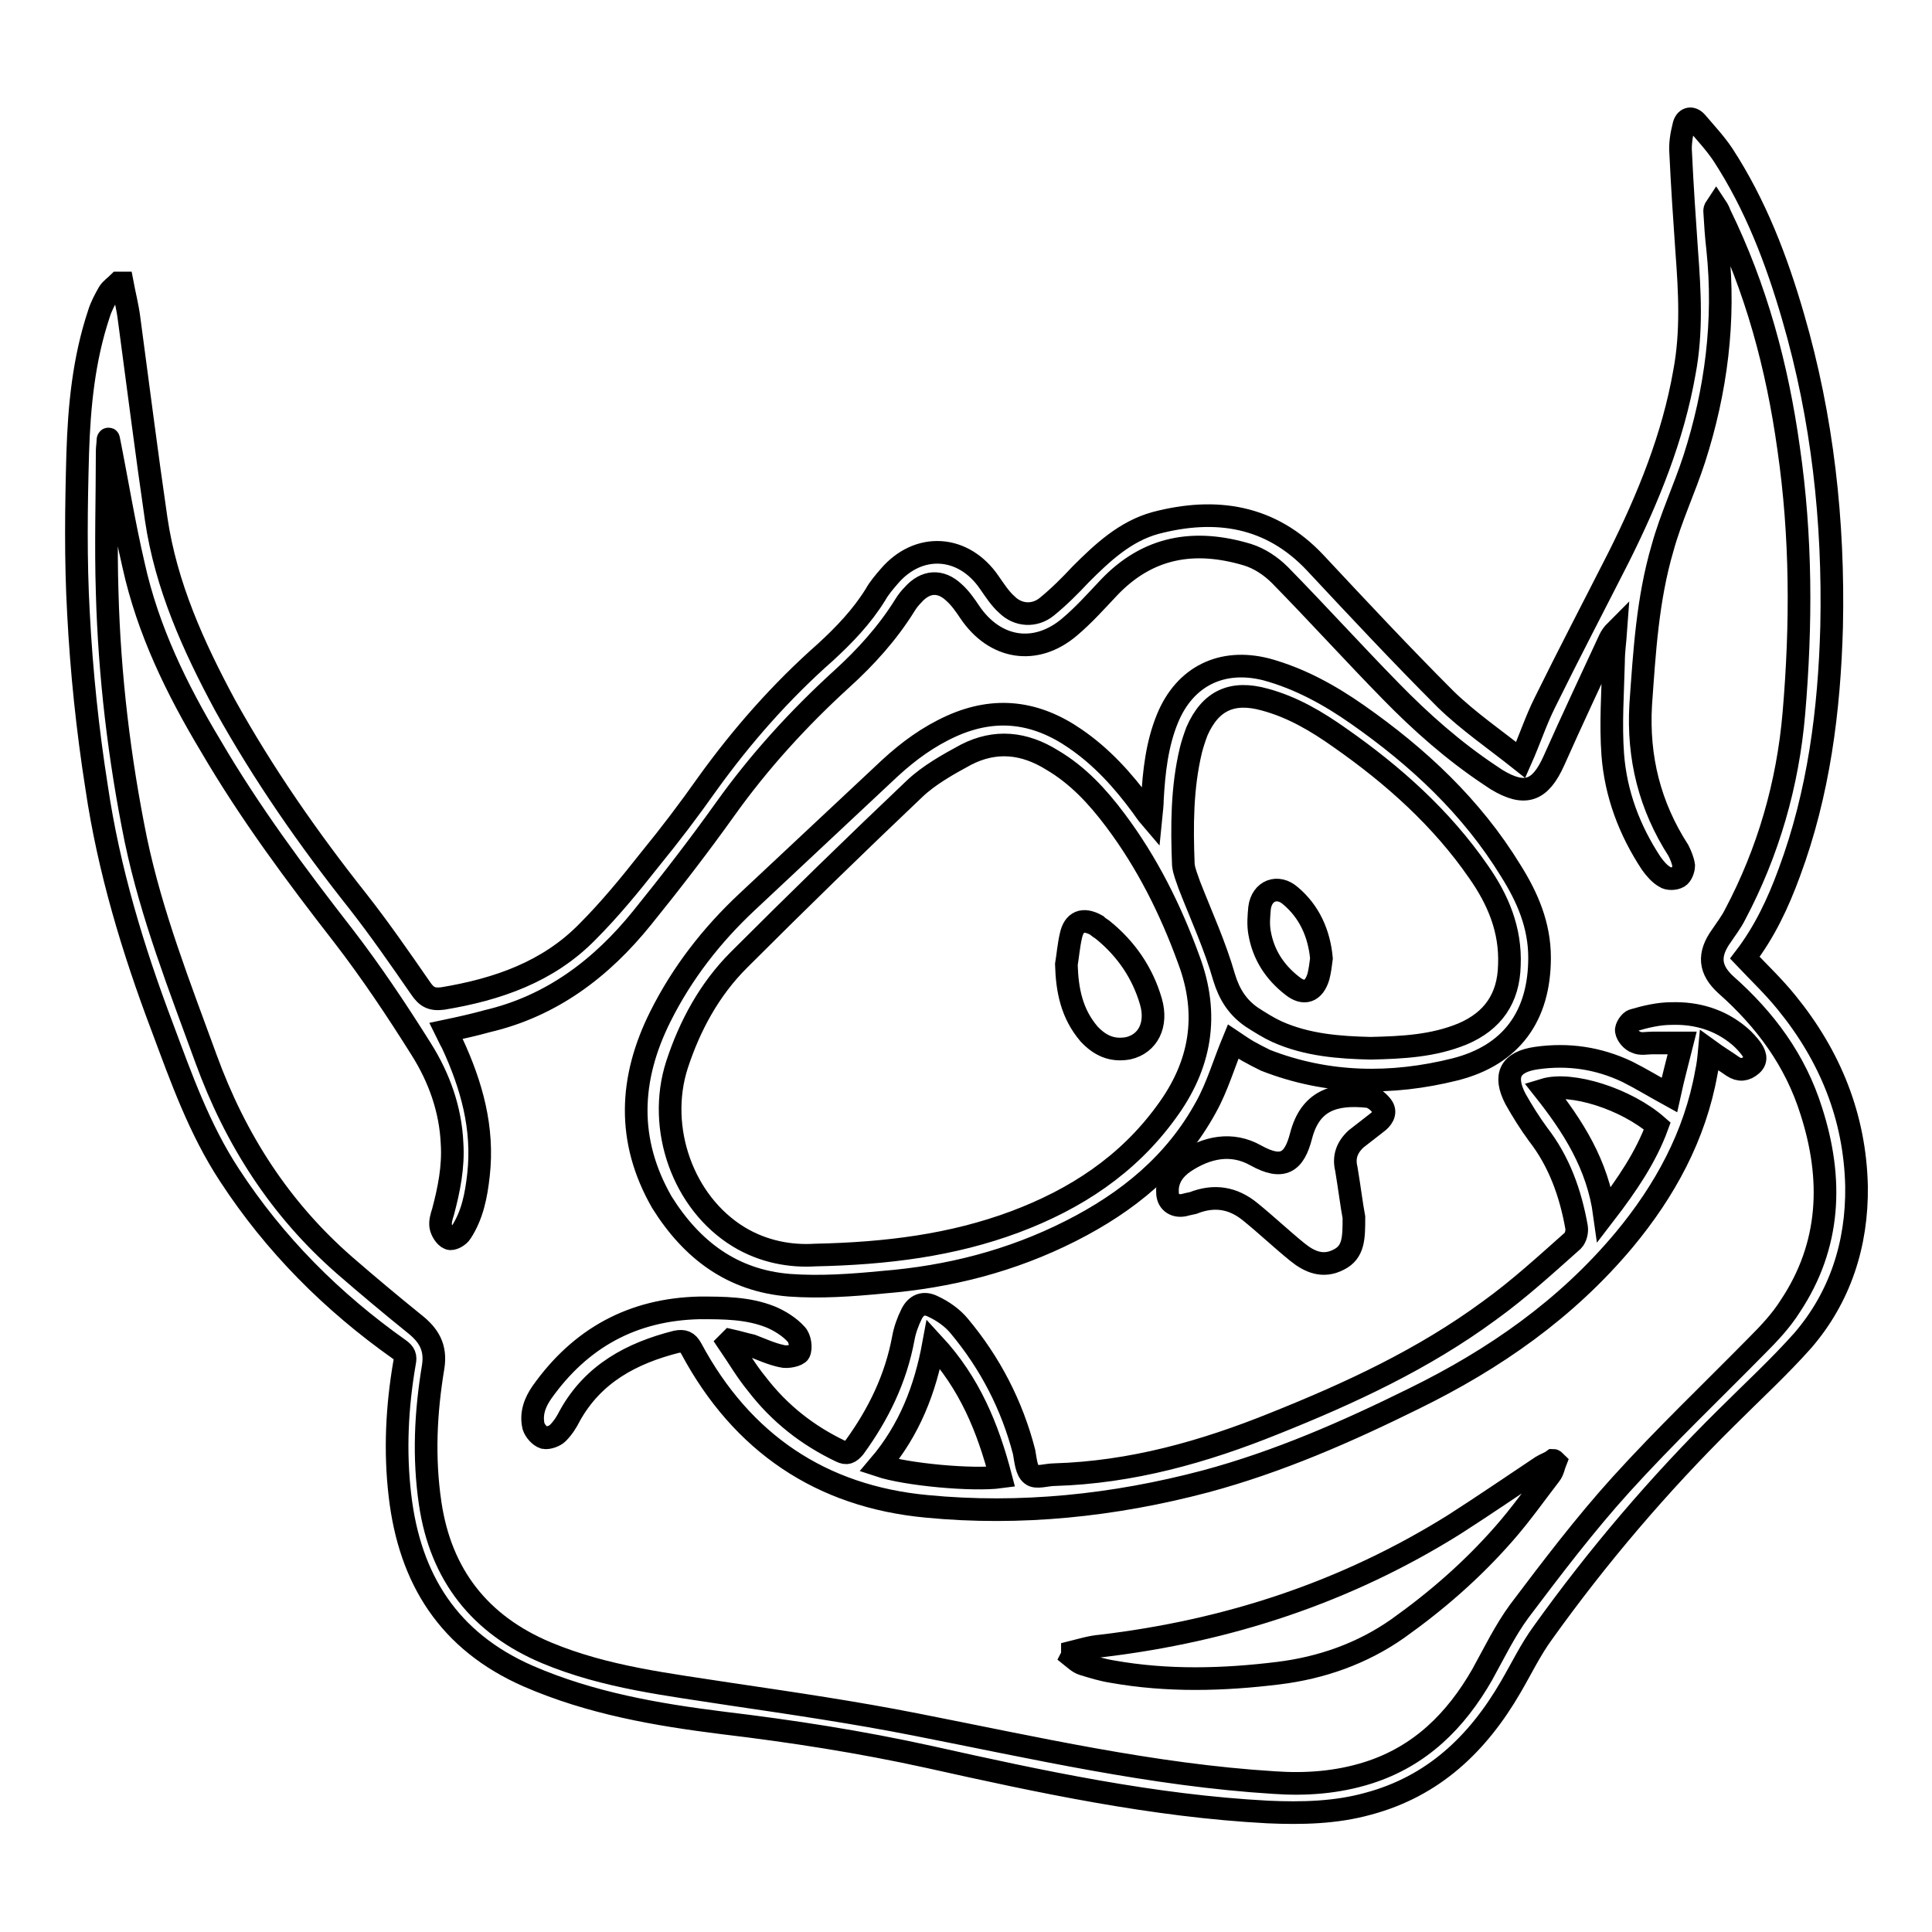 <?xml version="1.0" encoding="utf-8"?>
<!-- Svg Vector Icons : http://www.onlinewebfonts.com/icon -->
<!DOCTYPE svg PUBLIC "-//W3C//DTD SVG 1.1//EN" "http://www.w3.org/Graphics/SVG/1.1/DTD/svg11.dtd">
<svg version="1.1" xmlns="http://www.w3.org/2000/svg" xmlns:xlink="http://www.w3.org/1999/xlink" x="0px" y="0px" viewBox="0 0 256 256" enable-background="new 0 0 256 256" xml:space="preserve">
<g><g><g><g><path stroke-width="3" fill-opacity="0" stroke="#000000"  d="M246,157.2c-0.2-9.2-3.5-17.3-9.3-24.4c-1.7-2.1-3.7-4-5.5-5.9c2.6-3.4,4.4-7.2,5.9-11.3c3.9-10.5,5.3-21.5,5.6-32.6c0.3-13.9-1.2-27.6-5.1-41c-2.2-7.6-5-14.9-9.3-21.5c-1-1.5-2.3-2.9-3.5-4.3c-0.7-0.8-1.5-0.5-1.7,0.5c-0.3,1.2-0.5,2.4-0.4,3.6c0.2,4.3,0.5,8.7,0.8,13c0.4,5.3,0.7,10.7-0.3,16c-1.5,8.6-4.8,16.7-8.7,24.5c-3.3,6.5-6.6,12.8-9.8,19.3c-1.2,2.4-2,4.9-3.2,7.6c-3.4-2.7-6.9-5.1-9.9-8c-5.9-5.9-11.6-12-17.3-18.1c-5.9-6.3-13.2-7.4-21.2-5.3c-4,1.1-7,3.9-9.9,6.8c-1.4,1.5-2.9,3-4.5,4.3c-1.6,1.3-3.8,1.2-5.3-0.3c-0.9-0.8-1.6-1.9-2.3-2.9c-3.4-5-9.4-5.4-13.3-0.8c-0.6,0.7-1.3,1.5-1.8,2.4c-1.8,2.9-4.1,5.3-6.6,7.6c-5.9,5.2-11.1,11.1-15.7,17.5c-2.4,3.4-4.9,6.7-7.6,10c-2.6,3.3-5.3,6.6-8.3,9.6c-5.2,5.3-11.9,7.6-19.1,8.8c-1.5,0.2-2.2-0.2-3-1.4c-2.7-3.9-5.4-7.8-8.3-11.5c-6.5-8.2-12.5-16.8-17.6-26c-4.2-7.8-7.8-15.8-9.1-24.6c-1.3-8.9-2.4-17.7-3.6-26.6c-0.2-1.6-0.6-3.1-0.9-4.7c-0.2,0-0.3,0-0.5,0c-0.4,0.4-1,0.8-1.3,1.3c-0.5,0.9-1,1.8-1.3,2.8c-2,6-2.6,12.2-2.8,18.4c-0.2,7.1-0.3,14.2,0.1,21.3c0.4,7.7,1.2,15.4,2.4,23c1.6,10.9,4.8,21.5,8.7,31.8c2.5,6.7,4.9,13.5,8.9,19.6c6,9.2,13.6,16.8,22.5,23.1c0.7,0.5,0.9,0.9,0.7,1.8c-1,5.8-1.3,11.7-0.6,17.6c1.3,11.1,6.5,19.3,17,23.9c8.3,3.6,17,5.1,25.8,6.2c9.2,1.1,18.2,2.5,27.3,4.5c14.8,3.3,29.7,6.5,44.9,7.3c4.5,0.2,9,0.1,13.3-1.1c8.6-2.3,14.5-7.9,18.9-15.5c1.4-2.4,2.6-4.9,4.2-7.1c7.3-10.2,15.4-19.7,24.3-28.5c3.4-3.4,7-6.7,10.2-10.3C243.8,171.9,246.1,164.9,246,157.2z M237.2,173.1c-1.2,1.9-2.8,3.6-4.4,5.2c-6,6.1-12.2,12-18,18.4c-4.8,5.3-9.2,11.1-13.5,16.8c-1.9,2.6-3.3,5.5-4.9,8.4c-3.5,6.1-8.2,10.8-15.1,13c-4.1,1.3-8.3,1.6-12.5,1.3c-16.1-1-31.7-4.6-47.5-7.7c-8.1-1.6-16.3-2.8-24.4-4c-8.3-1.3-16.6-2.2-24.5-5.5c-8.8-3.7-14-10.3-15.4-19.8c-0.9-6.1-0.6-12.1,0.4-18.1c0.4-2.6-0.6-4.2-2.5-5.7c-3.1-2.5-6.2-5.1-9.2-7.7c-8.6-7.5-14.5-16.7-18.4-27.4c-3.5-9.6-7.2-19-9.3-29c-2.2-10.8-3.5-21.8-3.8-32.8c-0.2-6.2,0-12.5,0-18.7c0-0.5,0.1-1,0.1-1.5c0-0.1,0.1-0.2,0.1-0.1c1.1,5.5,2,11.1,3.3,16.7c1.9,8.6,5.7,16.4,10.2,23.9c5.2,8.9,11.3,17.1,17.6,25.2c3.7,4.8,7.1,9.9,10.3,15c2.4,3.8,3.9,8,4.1,12.5c0.2,3.1-0.4,6.1-1.2,9.1c-0.2,0.6-0.4,1.3-0.3,1.9c0.1,0.6,0.6,1.4,1.1,1.6c0.4,0.2,1.3-0.3,1.6-0.8c1.5-2.3,2-4.9,2.3-7.6c0.7-6.2-0.9-11.9-3.5-17.5c-0.3-0.5-0.5-1-0.8-1.6c1.9-0.4,3.7-0.8,5.5-1.3c8.5-2,15.1-7,20.5-13.7c3.8-4.7,7.5-9.5,11-14.4c4.5-6.3,9.7-12,15.4-17.2c3.2-2.9,6.1-6.1,8.4-9.8c0.3-0.5,0.7-1,1.1-1.4c1.6-1.8,3.6-2,5.4-0.3c0.8,0.7,1.5,1.7,2.1,2.6c3.3,4.9,8.7,5.8,13.2,2c1.9-1.6,3.5-3.4,5.2-5.2c5.2-5.5,11.4-6.5,18.4-4.4c1.6,0.5,3.1,1.5,4.3,2.7c5,5.1,9.8,10.4,14.7,15.4c4,4.1,8.3,7.9,13.1,11.1c0.3,0.2,0.6,0.4,0.9,0.6c3.8,2.3,5.8,1.5,7.6-2.5c2.4-5.4,4.9-10.7,7.4-16.1c0.2-0.4,0.4-0.7,0.8-1.1c-0.1,1.4-0.3,2.7-0.3,4.1c-0.1,4.1-0.4,8.2-0.1,12.3c0.4,5.2,2.2,10,5.1,14.4c0.5,0.7,1.1,1.4,1.8,1.8c0.4,0.3,1.3,0.3,1.8,0c0.4-0.2,0.7-1,0.7-1.5c-0.1-0.7-0.4-1.4-0.7-2c-3.8-5.9-5.4-12.3-5-19.3c0.5-7,0.9-14,2.9-20.8c1.1-4,2.9-7.8,4.2-11.8c2.9-9,4.1-18.3,3.1-27.8c-0.2-1.7-0.3-3.3-0.4-5c0-0.2,0-0.3,0.2-0.6c0.2,0.3,0.4,0.7,0.5,1c4.8,9.8,7.6,20.2,9.1,31c1.7,11.7,1.7,23.4,0.7,35.1c-0.8,9.4-3.4,18.4-7.8,26.7c-0.5,1-1.2,1.9-1.8,2.8c-1.8,2.5-1.6,4.5,0.6,6.5c5.2,4.6,9.2,10,11.3,16.7C242.9,156.2,242.6,165,237.2,173.1z"/><path stroke-width="3" fill-opacity="0" stroke="#000000"  d="M104.6,170.3c4.1,0.3,8.3,0,12.4-0.4c8.7-0.7,17-2.8,24.9-6.8c7.5-3.8,13.8-8.9,17.9-16.4c1.5-2.7,2.4-5.8,3.6-8.7c0.6,0.4,1.3,0.9,2,1.3c0.7,0.4,1.5,0.8,2.3,1.2c8.2,3.2,16.7,3.3,25.1,1.2c7.5-1.9,11.2-7.1,11.2-14.8c0-4.3-1.6-8-3.8-11.5c-5.2-8.5-12.3-15.1-20.3-20.7c-3.7-2.6-7.7-4.8-12.1-6c-5.9-1.5-10.8,0.9-13.1,6.5c-1.4,3.4-1.8,7.1-2,10.7c0,0.7-0.1,1.5-0.2,2.5c-0.6-0.7-0.9-1.2-1.2-1.6c-2.5-3.4-5.3-6.5-8.8-8.9c-5.2-3.6-10.6-4.3-16.4-1.7c-3.1,1.4-5.7,3.3-8.2,5.6c-6.3,5.9-12.6,11.8-18.9,17.7c-4.7,4.4-8.6,9.4-11.5,15.2c-4.1,8.2-4.5,16.4,0.2,24.6C91.7,165.7,97.1,169.7,104.6,170.3z M157.8,99.4c0.2-0.8,0.5-1.7,0.8-2.5c1.8-4.1,4.7-5.4,9-4.2c3.7,1,6.9,2.9,10,5.1c7,4.9,13.4,10.6,18.3,17.7c2.6,3.7,4.3,7.7,4.1,12.4c-0.1,4.4-2.2,7.4-6.2,9.1c-3.9,1.6-7.9,1.8-12.2,1.9c-4.1-0.1-8.4-0.4-12.4-2.2c-1.1-0.5-2.2-1.2-3.3-1.9c-1.9-1.3-3-3-3.7-5.3c-1.2-4.2-3-8.1-4.6-12.2c-0.3-0.9-0.7-1.8-0.8-2.7C156.6,109.5,156.6,104.4,157.8,99.4z M89.7,141.1c1.7-5.2,4.3-10,8.2-13.9c7.7-7.7,15.4-15.2,23.3-22.7c1.9-1.8,4.4-3.2,6.8-4.5c3.9-2,7.7-1.6,11.4,0.7c3.4,2,6,4.8,8.4,8c4.2,5.6,7.3,11.8,9.7,18.4c2.8,7.4,1.6,14.1-3,20.3c-5.1,7-12,11.5-20,14.5c-8.3,3.1-17,4.2-26.5,4.4c-3.2,0.2-6.8-0.4-10.1-2.4C90.5,159.4,87,149.5,89.7,141.1z"/><path stroke-width="3" fill-opacity="0" stroke="#000000"  d="M230.5,137.3c-2.6-2.2-5.7-3.1-9-3c-1.7,0-3.4,0.4-5.1,0.9c-0.4,0.1-1,1-0.9,1.4c0.1,0.6,0.7,1.3,1.3,1.5c0.6,0.3,1.4,0.1,2.1,0.1c1.2,0,2.5,0,4,0c-0.6,2.4-1.2,4.6-1.7,6.9c-2-1.1-3.8-2.2-5.6-3.1c-3.8-1.8-7.8-2.4-12-1.8c-3.5,0.5-4.4,2.3-2.8,5.4c0.9,1.6,1.9,3.2,3,4.7c2.8,3.6,4.3,7.8,5.1,12.3c0.1,0.6-0.1,1.4-0.5,1.8c-3.6,3.2-7.2,6.5-11.1,9.3c-8.7,6.4-18.4,10.9-28.4,14.9c-9.4,3.8-19,6.5-29.2,6.8c-1,0-2.4,0.5-3,0c-0.7-0.5-0.8-1.9-1-3c-1.6-6.2-4.5-11.8-8.6-16.7c-0.9-1.1-2.2-2-3.5-2.6c-1.2-0.6-2.2-0.2-2.8,1c-0.5,1-0.9,2.1-1.1,3.2c-1,5.4-3.3,10.1-6.5,14.5c-0.6,0.7-1,0.9-1.8,0.5c-4.4-2.1-8.1-5-11.1-8.9c-1.4-1.7-2.5-3.6-3.8-5.5c0.1-0.1,0.2-0.2,0.3-0.3c0.9,0.2,1.9,0.5,2.8,0.7c1.3,0.5,2.6,1.1,4,1.4c0.7,0.2,2.1-0.1,2.3-0.5c0.3-0.6,0.1-1.9-0.4-2.4c-0.9-1-2.2-1.8-3.4-2.3c-3-1.2-6.2-1.2-9.4-1.2c-8.9,0.2-15.8,4-20.9,11.2c-0.9,1.3-1.5,2.8-1.1,4.5c0.2,0.6,0.8,1.3,1.4,1.5c0.5,0.1,1.4-0.2,1.8-0.6c0.7-0.7,1.2-1.5,1.6-2.3c3.1-5.6,8.2-8.3,14.1-9.8c1-0.2,1.5,0,2,0.9c6.7,12.5,17.2,19.6,31.2,20.9c12.4,1.2,24.8-0.1,36.9-3.3c9.7-2.6,18.8-6.6,27.7-11c10.6-5.2,20.1-11.8,27.8-21c5.4-6.5,9.4-13.8,10.9-22.2c0.2-0.9,0.3-1.8,0.4-2.9c1.1,0.8,2.1,1.4,3.1,2.1c0.9,0.6,1.7,0.5,2.5-0.2c0.8-0.7,0.4-1.5-0.1-2.2C231.7,138.5,231.1,137.8,230.5,137.3z M116.5,194.2c4-4.7,6.1-10.1,7.2-16.1c4.8,5.2,7.2,11.1,8.9,17.6C128.9,196.2,120.1,195.4,116.5,194.2z M212.6,160.9c-0.9-6.6-4.2-11.7-8-16.5c3.6-1.1,10.9,1.2,15,4.8C218.1,153.3,215.6,157,212.6,160.9z"/><path stroke-width="3" fill-opacity="0" stroke="#000000"  d="M204.3,194.3c-3.9,2.6-7.7,5.2-11.6,7.7c-14.4,9-30,14.1-46.8,16.1c-1.3,0.1-2.6,0.5-3.8,0.8c0,0.2,0,0.4-0.1,0.6c0.5,0.4,0.9,0.8,1.5,1c1.3,0.4,2.6,0.8,3.9,1c7.3,1.3,14.7,1.1,22,0.2c5.7-0.7,11.1-2.6,15.8-5.9c5.2-3.7,9.9-7.8,14.1-12.6c2.2-2.5,4.1-5.2,6.1-7.8c0.4-0.5,0.5-1.2,0.7-1.7c-0.1-0.1-0.2-0.2-0.3-0.2C205.4,193.8,204.8,194,204.3,194.3z"/><path stroke-width="3" fill-opacity="0" stroke="#000000"  d="M179.7,150.9c0.9-0.7,1.8-1.4,2.7-2.1c0.7-0.5,1.3-1.3,0.8-2.1c-0.4-0.6-1.2-1.3-1.9-1.4c-4.6-0.5-7.7,0.6-8.9,5.2c-0.9,3.5-2.4,4.6-6,2.6c-3.2-1.8-6.5-1.1-9.5,0.9c-1.3,0.9-2.3,2.2-2.2,4c0,1.2,0.9,1.9,2.1,1.7c0.4-0.1,0.8-0.2,1.3-0.3c2.8-1.1,5.3-0.7,7.6,1.2c2.1,1.7,4.1,3.6,6.2,5.3c1.6,1.3,3.4,2.1,5.5,1c2-1,2-2.9,2-5.6c-0.3-1.6-0.6-4-1-6.4C178,153.3,178.5,152,179.7,150.9z"/><path stroke-width="3" fill-opacity="0" stroke="#000000"  d="M149.5,138.9c2.6-0.6,3.9-3.1,3-6.2c-1.1-3.8-3.3-7-6.4-9.5c-0.3-0.2-0.6-0.4-0.8-0.6c-1.8-1-3-0.5-3.4,1.4c-0.3,1.3-0.4,2.6-0.6,3.8c0.1,3.4,0.7,6.5,3,9.2C145.7,138.5,147.3,139.3,149.5,138.9z"/><path stroke-width="3" fill-opacity="0" stroke="#000000"  d="M171.2,130.6c1.6,1.3,2.9,0.8,3.5-1.2c0.2-0.8,0.3-1.6,0.4-2.4c-0.3-3.3-1.6-6.2-4.1-8.3c-1.7-1.5-3.8-0.7-4.1,1.6c-0.1,1.1-0.2,2.2,0,3.3C167.4,126.5,168.9,128.8,171.2,130.6z"/></g></g><g></g><g></g><g></g><g></g><g></g><g></g><g></g><g></g><g></g><g></g><g></g><g></g><g></g><g></g><g></g></g></g>
</svg>